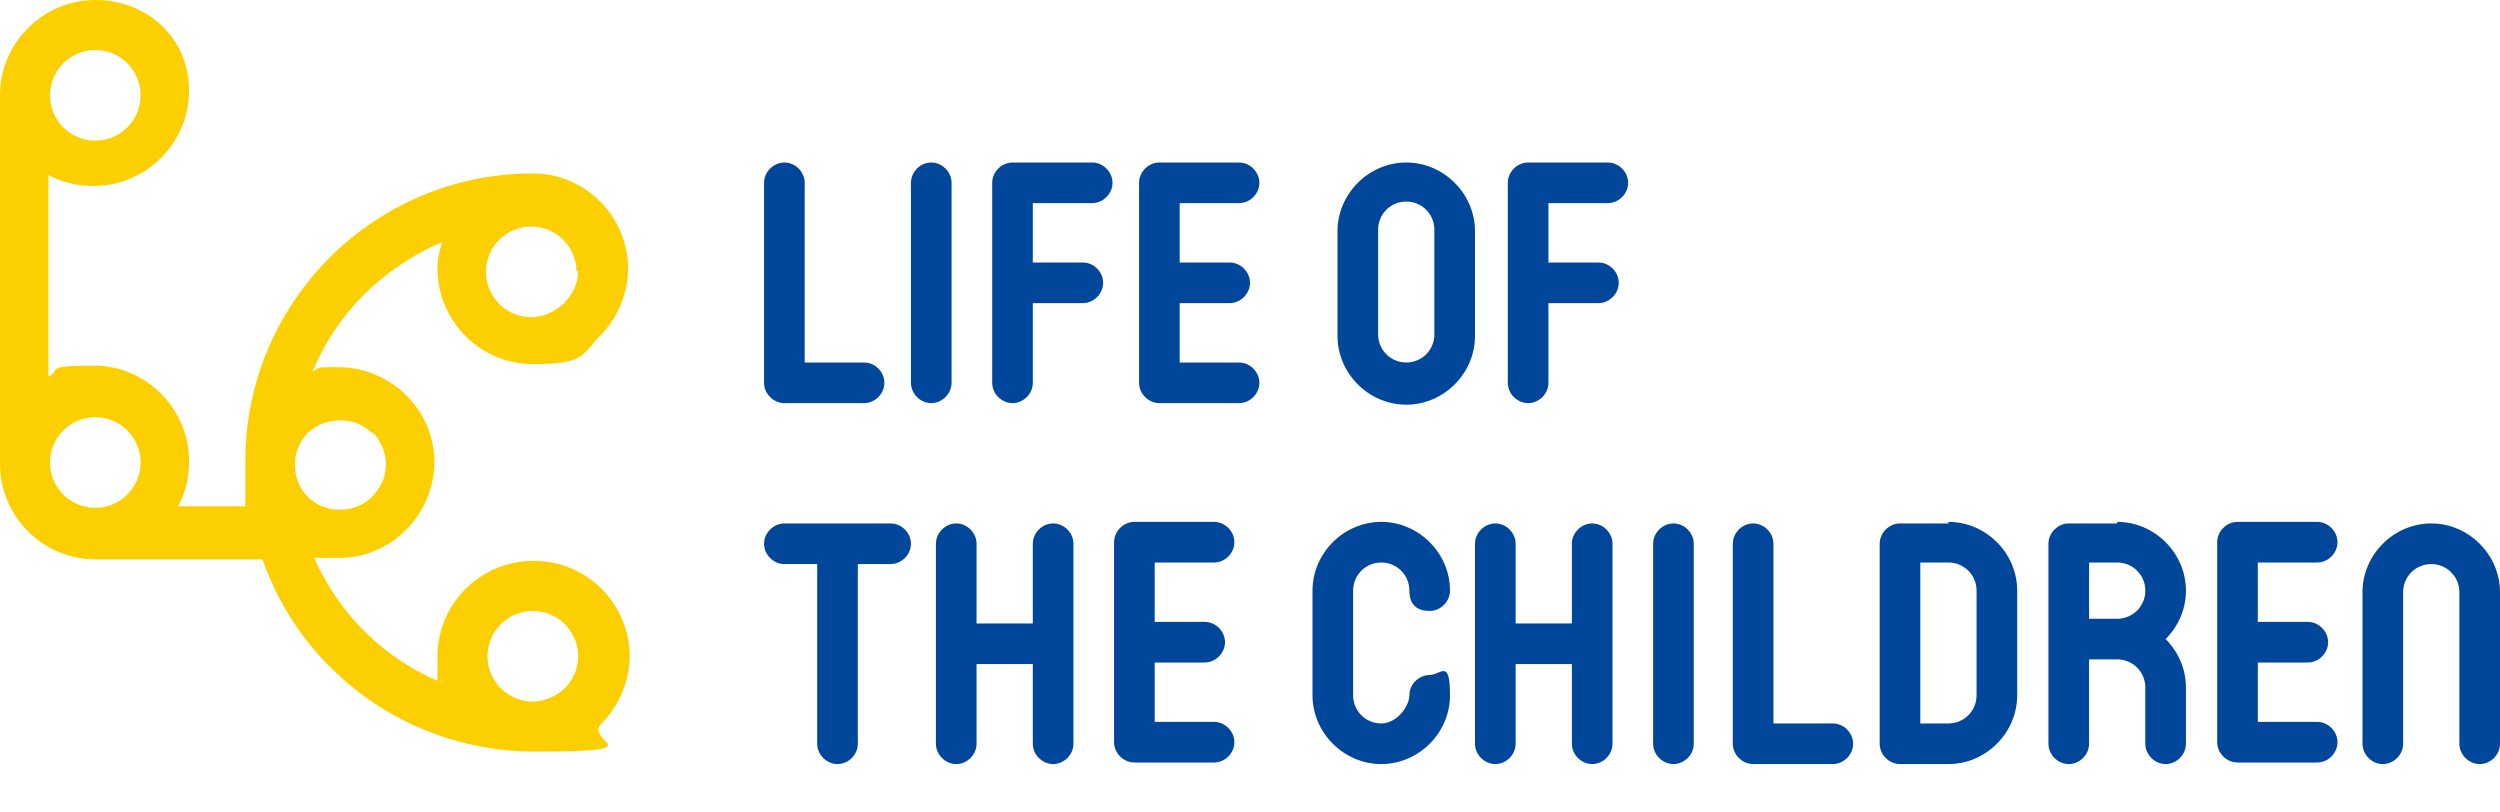 <?xml version="1.0" encoding="UTF-8"?>
<svg xmlns="http://www.w3.org/2000/svg" version="1.1" viewBox="0 0 160 52">
  <defs>
    <style>
      .cls-1 {
        fill: #00469b;
      }

      .cls-2 {
        fill: #fccf00;
      }
    </style>
  </defs>
  <!-- Generator: Adobe Illustrator 28.6.0, SVG Export Plug-In . SVG Version: 1.2.0 Build 709)  -->
  <g>
    <g id="_레이어_1" data-name="레이어_1">
      <g>
        <path class="cls-2" d="M36.2,44c-.5.5-1.3.9-2.1.9-1.6,0-2.9-1.3-2.9-2.9s1.3-2.9,2.9-2.9c1.6,0,2.9,1.3,2.9,2.9,0,.8-.3,1.5-.9,2.1M23.8,27.6c.5.5.9,1.3.9,2.1s-.3,1.5-.9,2.1c-1.1,1.1-3,1.1-4.1,0-1.1-1.1-1.1-3,0-4.1.5-.5,1.3-.8,2.1-.8s1.5.3,2.1.9M3.2,29.6c0-1.6,1.3-2.9,2.9-2.9s2.9,1.3,2.9,2.9-1.3,2.9-2.9,2.9-2.9-1.3-2.9-2.9M6.1,3.2c1.6,0,2.9,1.3,2.9,2.9s-1.3,2.9-2.9,2.9-2.9-1.3-2.9-2.9,1.3-2.9,2.9-2.9M37,17.3c0,.8-.3,1.5-.9,2.1-.5.5-1.3.9-2.1.9-1.6,0-2.9-1.3-2.9-2.9s1.3-2.9,2.9-2.9h0c1.6,0,2.9,1.3,2.9,2.9M34.1,35.9c-3.3,0-6.1,2.7-6.1,6.1s0,1.2.3,1.7c-3.7-1.5-6.6-4.4-8.2-8h1.6c1.6,0,3.1-.6,4.3-1.8,1.1-1.1,1.8-2.7,1.8-4.3s-.6-3.1-1.8-4.3c-1.1-1.1-2.7-1.8-4.3-1.8s-1.2,0-1.7.3c1.5-3.7,4.5-6.7,8.3-8.3-.2.6-.3,1.1-.3,1.7,0,3.3,2.7,6.1,6.1,6.1s3.1-.6,4.3-1.8c1.1-1.1,1.8-2.7,1.8-4.3,0-3.3-2.7-6.1-6.1-6.1-10.2,0-18.4,8.3-18.4,18.4s0,2,.2,2.9h-4.5c.5-.9.7-1.9.7-2.9,0-3.3-2.7-6.1-6.1-6.1s-2,.3-2.9.7v-12.9c.9.5,1.9.7,2.9.7,3.3,0,6.1-2.7,6.1-6.1S9.4,0,6.1,0,0,2.7,0,6.1v23.6c0,3.3,2.7,6.1,6.1,6.1h10.7c2.5,7.2,9.4,12.3,17.4,12.3s3.1-.6,4.3-1.8c1.1-1.1,1.8-2.7,1.8-4.3,0-3.3-2.7-6.1-6.1-6.1"/>
        <path class="cls-1" d="M60.9,24.5v-12.8c0-.7-.6-1.3-1.3-1.3s-1.3.6-1.3,1.3v12.8c0,.7.6,1.3,1.3,1.3s1.3-.6,1.3-1.3"/>
        <path class="cls-1" d="M107.1,33.5c-.7,0-1.3.6-1.3,1.3v12.8c0,.7.6,1.3,1.3,1.3s1.3-.6,1.3-1.3v-12.8c0-.7-.6-1.3-1.3-1.3"/>
        <path class="cls-1" d="M50.2,25.8h5.1c.7,0,1.3-.6,1.3-1.3s-.6-1.3-1.3-1.3h-3.8v-11.5c0-.7-.6-1.3-1.3-1.3s-1.3.6-1.3,1.3v12.8c0,.7.6,1.3,1.3,1.3"/>
        <path class="cls-1" d="M117.3,46.3h-3.8v-11.5c0-.7-.6-1.3-1.3-1.3s-1.3.6-1.3,1.3v12.8c0,.7.6,1.3,1.3,1.3h5.1c.7,0,1.3-.6,1.3-1.3s-.6-1.3-1.3-1.3"/>
        <path class="cls-1" d="M69.9,10.4h-5.1c-.7,0-1.3.6-1.3,1.3v12.8c0,.7.6,1.3,1.3,1.3s1.3-.6,1.3-1.3v-5.1h3.2c.7,0,1.3-.6,1.3-1.3s-.6-1.3-1.3-1.3h-3.2v-3.8h3.8c.7,0,1.3-.6,1.3-1.3s-.6-1.3-1.3-1.3"/>
        <path class="cls-1" d="M102.9,10.4h-5.1c-.7,0-1.3.6-1.3,1.3v12.8c0,.7.6,1.3,1.3,1.3s1.3-.6,1.3-1.3v-5.1h3.2c.7,0,1.3-.6,1.3-1.3s-.6-1.3-1.3-1.3h-3.2v-3.8h3.8c.7,0,1.3-.6,1.3-1.3s-.6-1.3-1.3-1.3"/>
        <path class="cls-1" d="M91.8,21.4c0,1-.8,1.8-1.8,1.8s-1.8-.8-1.8-1.8v-6.7c0-1,.8-1.8,1.8-1.8s1.8.8,1.8,1.8v6.7ZM90,10.4c-2.4,0-4.4,2-4.4,4.4v6.7c0,2.4,2,4.4,4.4,4.4s4.4-2,4.4-4.4v-6.7c0-2.4-2-4.4-4.4-4.4"/>
        <path class="cls-1" d="M79.3,13c.7,0,1.3-.6,1.3-1.3s-.6-1.3-1.3-1.3h-5.1c-.7,0-1.3.6-1.3,1.3v12.8c0,.7.6,1.3,1.3,1.3h5.1c.7,0,1.3-.6,1.3-1.3s-.6-1.3-1.3-1.3h-3.8v-3.8h3.2c.7,0,1.3-.6,1.3-1.3s-.6-1.3-1.3-1.3h-3.2v-3.8h3.8Z"/>
        <path class="cls-1" d="M57,33.5h-6.8c-.7,0-1.3.6-1.3,1.3s.6,1.3,1.3,1.3h2.1v11.5c0,.7.6,1.3,1.3,1.3s1.3-.6,1.3-1.3v-11.5h2.1c.7,0,1.3-.6,1.3-1.3s-.6-1.3-1.3-1.3"/>
        <path class="cls-1" d="M77.7,36c.7,0,1.3-.6,1.3-1.3s-.6-1.3-1.3-1.3h-5.1c-.7,0-1.3.6-1.3,1.3v12.8c0,.7.6,1.3,1.3,1.3h5.1c.7,0,1.3-.6,1.3-1.3s-.6-1.3-1.3-1.3h-3.8v-3.8h3.2c.7,0,1.3-.6,1.3-1.3s-.6-1.3-1.3-1.3h-3.2v-3.8h3.8Z"/>
        <path class="cls-1" d="M148.3,36c.7,0,1.3-.6,1.3-1.3s-.6-1.3-1.3-1.3h-5.1c-.7,0-1.3.6-1.3,1.3v12.8c0,.7.6,1.3,1.3,1.3h5.1c.7,0,1.3-.6,1.3-1.3s-.6-1.3-1.3-1.3h-3.8v-3.8h3.2c.7,0,1.3-.6,1.3-1.3s-.6-1.3-1.3-1.3h-3.2v-3.8h3.8Z"/>
        <path class="cls-1" d="M67.4,33.5c-.7,0-1.3.6-1.3,1.3v5.1h-3.6v-5.1c0-.7-.6-1.3-1.3-1.3s-1.3.6-1.3,1.3v12.8c0,.7.6,1.3,1.3,1.3s1.3-.6,1.3-1.3v-5.1h3.6v5.1c0,.7.6,1.3,1.3,1.3s1.3-.6,1.3-1.3v-12.8c0-.7-.6-1.3-1.3-1.3"/>
        <path class="cls-1" d="M101.9,33.5c-.7,0-1.3.6-1.3,1.3v5.1h-3.6v-5.1c0-.7-.6-1.3-1.3-1.3s-1.3.6-1.3,1.3v12.8c0,.7.6,1.3,1.3,1.3s1.3-.6,1.3-1.3v-5.1h3.6v5.1c0,.7.6,1.3,1.3,1.3s1.3-.6,1.3-1.3v-12.8c0-.7-.6-1.3-1.3-1.3"/>
        <path class="cls-1" d="M88.4,36c1,0,1.8.8,1.8,1.8s.6,1.3,1.3,1.3,1.3-.6,1.3-1.3c0-2.4-2-4.4-4.4-4.4s-4.4,2-4.4,4.4v6.7c0,2.4,2,4.4,4.4,4.4s4.4-2,4.4-4.4-.6-1.3-1.3-1.3-1.3.6-1.3,1.3-.8,1.8-1.8,1.8-1.8-.8-1.8-1.8v-6.7c0-1,.8-1.8,1.8-1.8"/>
        <path class="cls-1" d="M155.6,33.5c-2.4,0-4.4,2-4.4,4.4v9.7c0,.7.6,1.3,1.3,1.3s1.3-.6,1.3-1.3v-9.7h0c0-1,.8-1.8,1.8-1.8s1.8.8,1.8,1.8h0v9.7c0,.7.6,1.3,1.3,1.3s1.3-.6,1.3-1.3v-9.7c0-2.4-2-4.4-4.4-4.4"/>
        <path class="cls-1" d="M126.5,44.5c0,1-.8,1.8-1.8,1.8h-1.8v-10.3h1.8c1,0,1.8.8,1.8,1.8v6.7ZM124.7,33.5h-3.1c-.7,0-1.3.6-1.3,1.3v12.8c0,.7.6,1.3,1.3,1.3h3.1c2.4,0,4.4-2,4.4-4.4v-6.7c0-2.4-2-4.4-4.4-4.4"/>
        <path class="cls-1" d="M137.3,37.8c0,1-.8,1.8-1.8,1.8h-1.8s0-3.6,0-3.6h1.8c1,0,1.8.8,1.8,1.8M135.5,33.5h-3.1c-.7,0-1.3.6-1.3,1.3v12.8c0,.7.6,1.3,1.3,1.3s1.3-.6,1.3-1.3v-5.4h1.8c1,0,1.8.8,1.8,1.8h0v3.6c0,.7.6,1.3,1.3,1.3s1.3-.6,1.3-1.3v-3.6c0-1.2-.5-2.3-1.3-3.1.8-.8,1.3-1.9,1.3-3.1,0-2.4-2-4.4-4.4-4.4"/>
      </g>
    </g>
  </g>
</svg>